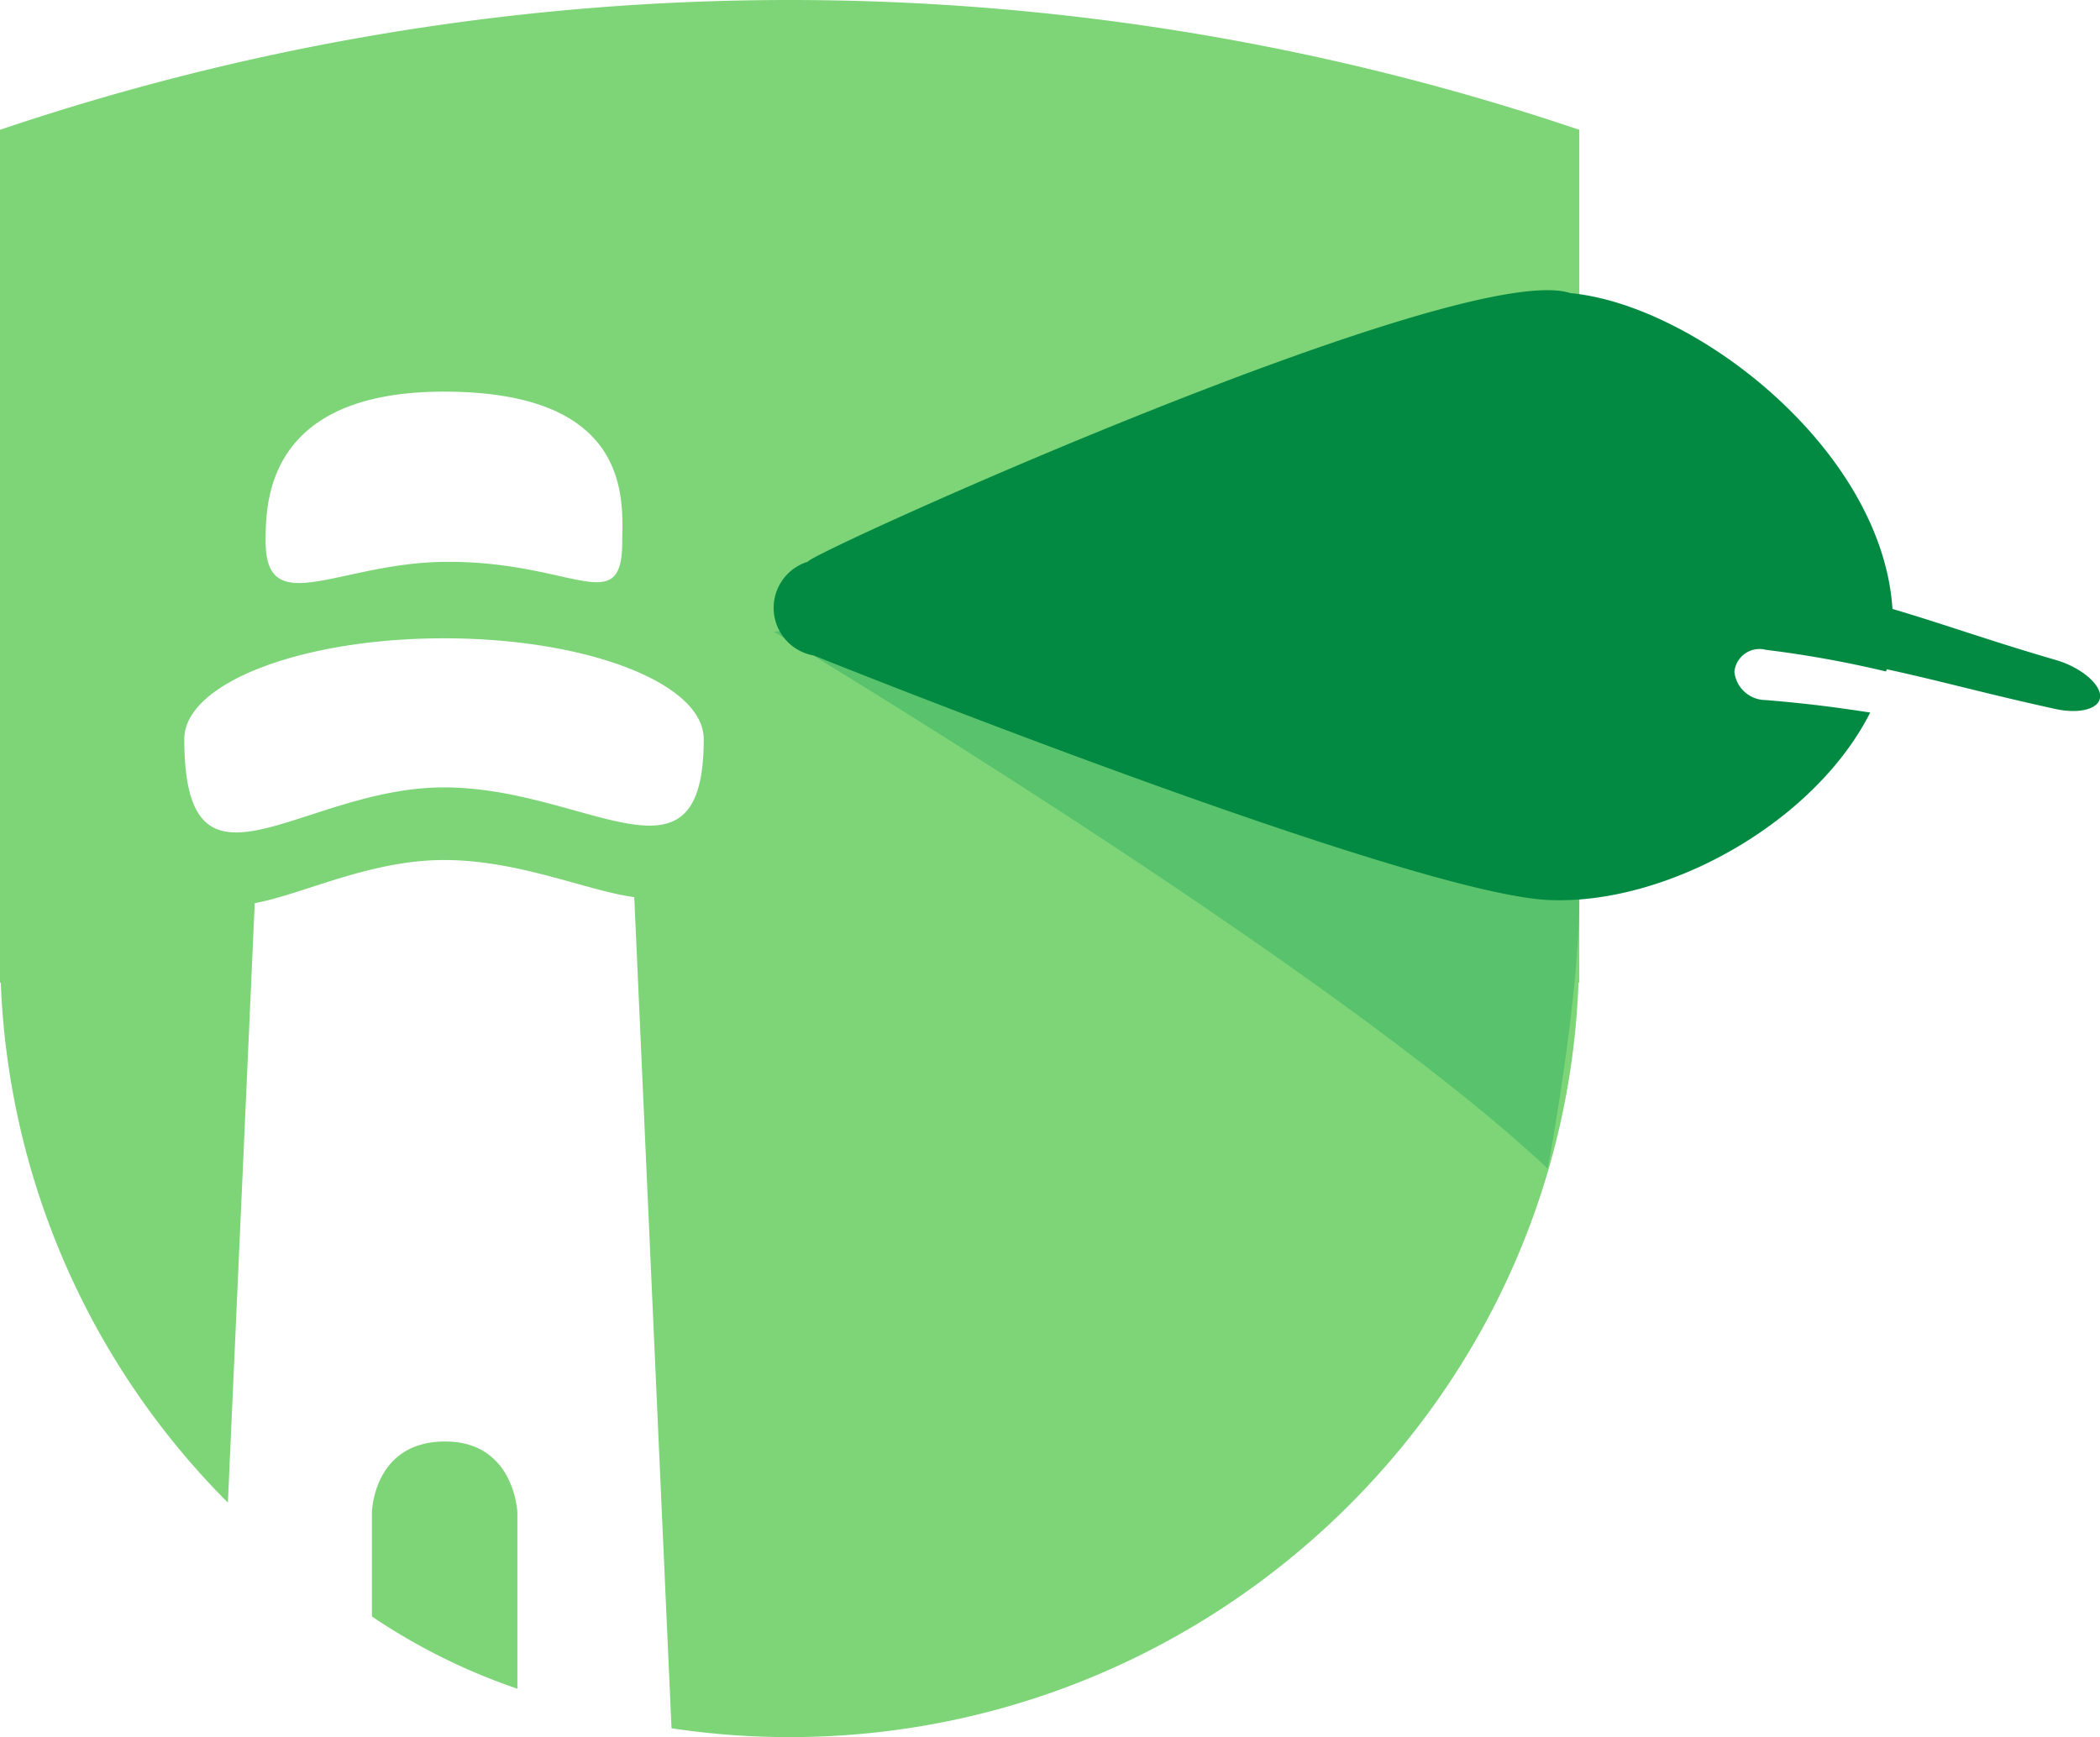 <svg id="focus-icon.svg" xmlns="http://www.w3.org/2000/svg" width="132.97" height="110" viewBox="0 0 132.97 110">
  <defs>
    <style>
      .cls-1 {
        fill: #7dd578;
      }

      .cls-1, .cls-2, .cls-3 {
        fill-rule: evenodd;
      }

      .cls-2 {
        fill: #019350;
        opacity: 0.3;
      }

      .cls-3 {
        fill: #028a42;
      }
    </style>
  </defs>
  <path class="cls-1" d="M2845,7279.59v1.63c-0.02,0-.03.01-0.05,0.01-0.97,26.44-23.07,47.77-49.95,47.77a49.89,49.89,0,0,1-7.48-.56l-2.36-52.63c-3-.4-7.29-2.35-12.05-2.35-4.72,0-8.98,2.19-11.98,2.73l-1.7,37.96a49.253,49.253,0,0,1-14.38-32.92c-0.02,0-.03-0.01-0.05-0.01v-12.66h0v-41.34h0a156.178,156.178,0,0,1,100,0h0v41.34h0v11.03Zm-71.89-35.79c-11.29,0-11.29,7.07-11.29,9.49,0,4.98,4.6,1.37,11.29,1.29,8.15-.1,11.29,3.69,11.29-1.29C2784.4,7250.87,2785.19,7243.8,2773.11,7243.8Zm0,15.62c-9.08,0-16.44,2.86-16.44,6.38,0,11.19,7.36,3.06,16.44,3.06s16.45,7.12,16.45-3.06C2789.56,7262.28,2782.2,7259.42,2773.11,7259.42Zm0.07,50.86c4.42,0,4.58,4.5,4.58,4.5v11.16l-0.36-.13a38.651,38.651,0,0,1-8.85-4.45v-6.58S2768.62,7310.28,2773.18,7310.28Z" transform="translate(-2745 -7219)"/>
  <path class="cls-2" d="M2794,7259s35.34,21.16,49,34c0,0,1.99-10.57,2-17v-22Z" transform="translate(-2745 -7219)"/>
  <path id="Rounded_Rectangle_9" data-name="Rounded Rectangle 9" class="cls-3" d="M2875.17,7263.9c-4.3-.94-7.29-1.78-10.7-2.52a0.784,0.784,0,0,1-.05.14,69.126,69.126,0,0,0-7.6-1.37,1.6,1.6,0,0,0-2,1.39,2,2,0,0,0,1.98,1.79c2.79,0.23,4.65.49,6.62,0.79-3.48,6.89-12.67,12.1-20.14,11.88-8.6-.18-46.74-15.48-46.74-15.49a3.058,3.058,0,0,1-.39-5.94c-0.01-.48,41.45-19.24,48.28-17.01,7.92,0.74,19.74,9.9,20.4,20,3.29,0.97,6.23,2.04,10.4,3.25,1.54,0.46,2.77,1.51,2.75,2.29S2876.71,7264.23,2875.17,7263.9Z" transform="translate(-2745 -7219)"/>
</svg>
